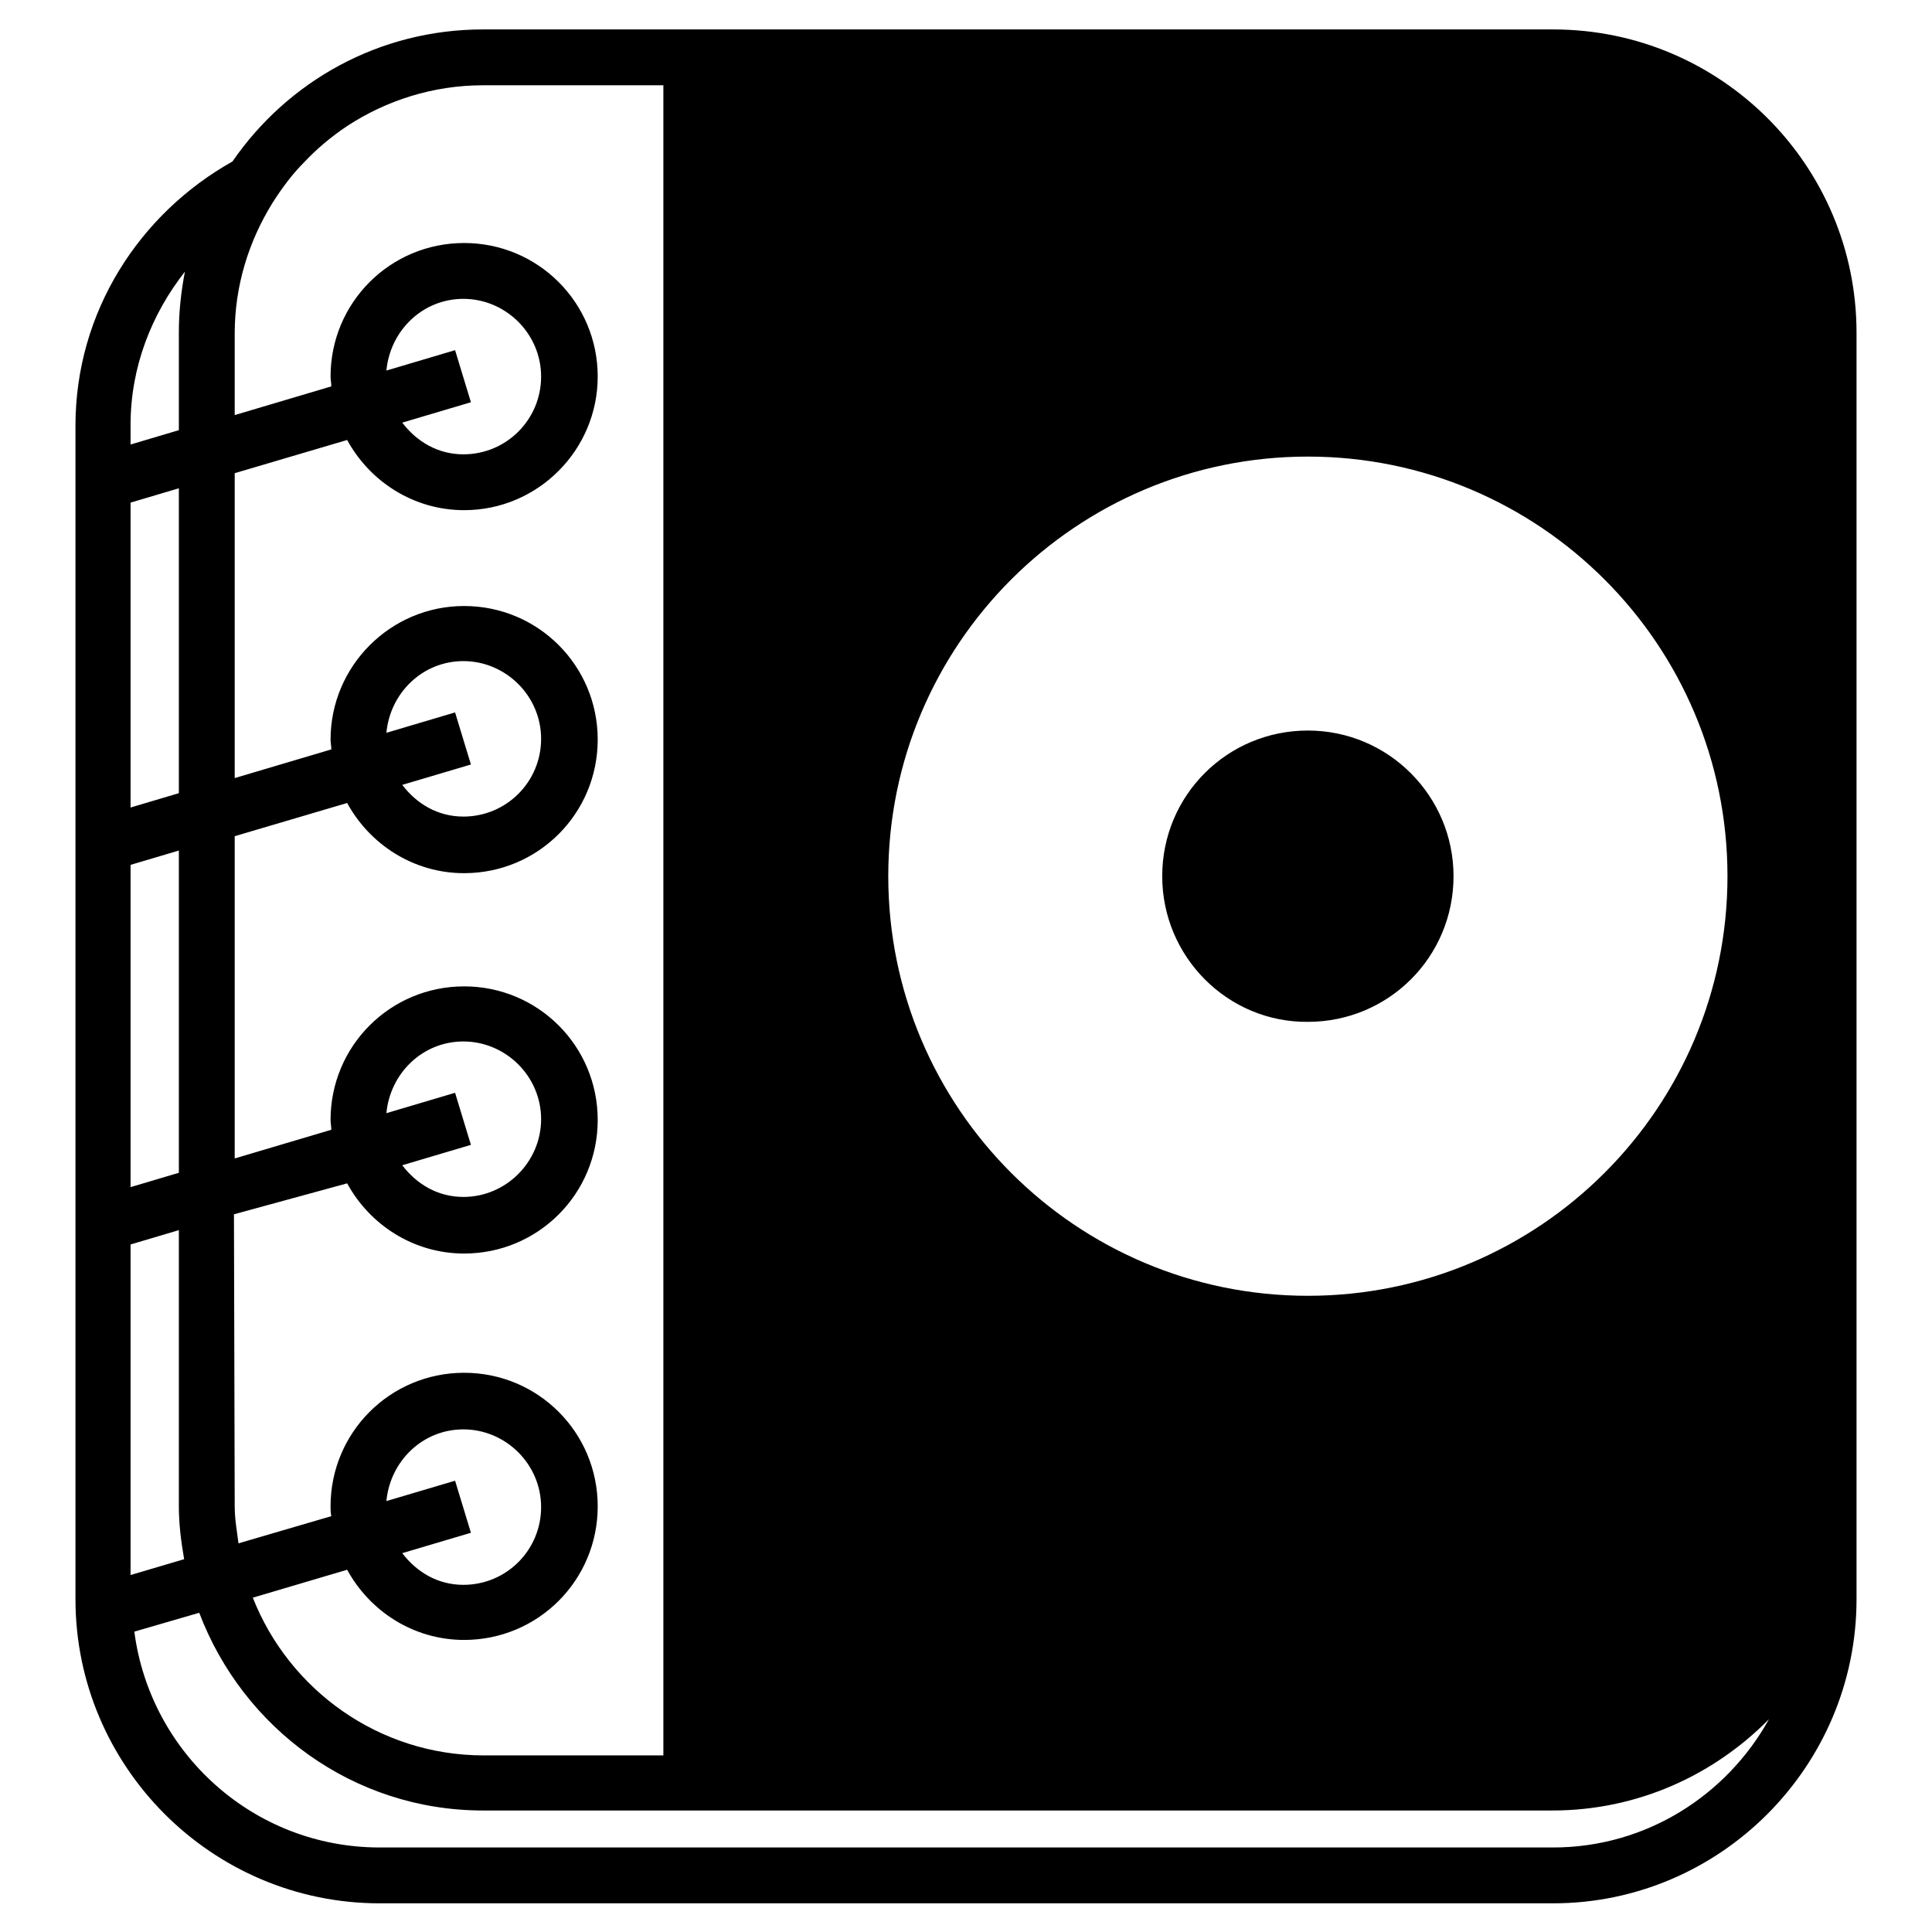 <?xml version="1.0" encoding="utf-8"?>
<!-- Svg Vector Icons : http://www.onlinewebfonts.com/icon -->
<!DOCTYPE svg PUBLIC "-//W3C//DTD SVG 1.1//EN" "http://www.w3.org/Graphics/SVG/1.1/DTD/svg11.dtd">
<svg version="1.1" xmlns="http://www.w3.org/2000/svg" xmlns:xlink="http://www.w3.org/1999/xlink" x="0px" y="0px" viewBox="0 0 256 256" enable-background="new 0 0 256 256" xml:space="preserve">
<g><g><g><path fill="#000000" d="M154,116.1c0-10.7,8.6-19.3,19.3-19.3c10.7,0,19.3,8.7,19.3,19.3c0,10.7-8.6,19.3-19.3,19.3C162.7,135.5,154,126.8,154,116.1z M246,44.1v12.3v143.2v12.3c0,22.2-18.1,40.3-40.2,40.3H50.3c-22.2,0-40.3-18.1-40.3-40.3V56.4c0-15.1,8.5-28.1,20.8-35C38.1,10.8,50.2,3.9,64,3.9h23.8h35.7h82.3C228,3.9,246,21.9,246,44.1z M117.7,116.1c0,30.7,24.9,55.6,55.6,55.6c30.7,0,55.6-24.9,55.6-55.6s-24.9-55.6-55.6-55.6S117.7,85.4,117.7,116.1z M31.1,199.6c0,1.7,0.3,3.3,0.5,4.9l12.3-3.6c-0.1-0.5-0.1-0.9-0.1-1.3c0-9.8,7.9-17.7,17.7-17.7s17.7,7.9,17.7,17.7s-7.9,17.7-17.7,17.7c-6.7,0-12.5-3.8-15.5-9.3l-12.5,3.7c4.8,12.2,16.7,20.9,30.6,20.9h23.8v-209v-3.7v-3.6v-5H64c-6.6,0-12.8,2-18,5.4c-2.1,1.4-4,3-5.7,4.8c-1.6,1.6-3,3.5-4.2,5.4c-3.1,5-5,10.9-5,17.3v10.8l12.8-3.8c0-0.5-0.1-0.9-0.1-1.3c0-9.8,7.9-17.7,17.7-17.7c9.8,0,17.7,7.9,17.7,17.7c0,9.7-7.9,17.7-17.7,17.7c-6.7,0-12.5-3.8-15.5-9.3l-14.9,4.4v40.4l12.8-3.8c0-0.5-0.1-0.9-0.1-1.3c0-9.7,7.9-17.7,17.7-17.7c9.8,0,17.7,7.9,17.7,17.7c0,9.8-7.9,17.7-17.7,17.7c-6.7,0-12.5-3.8-15.5-9.3l-14.9,4.4v42.7l12.8-3.8c0-0.4-0.1-0.9-0.1-1.3c0-9.8,7.9-17.7,17.7-17.7c9.8,0,17.7,7.9,17.7,17.7c0,9.8-7.9,17.7-17.7,17.7c-6.7,0-12.5-3.8-15.5-9.3L31,160.9L31.1,199.6L31.1,199.6L31.1,199.6z M62.4,151.7l-9.1,2.7c1.9,2.5,4.7,4.2,8.1,4.2c5.7,0,10.3-4.7,10.3-10.3c0-5.7-4.7-10.3-10.3-10.3c-5.4,0-9.7,4.2-10.2,9.5l9.1-2.7L62.4,151.7z M62.4,101.3l-9.1,2.7c1.9,2.5,4.7,4.2,8.1,4.2c5.7,0,10.3-4.6,10.3-10.3c0-5.7-4.7-10.3-10.3-10.3c-5.4,0-9.7,4.2-10.2,9.5l9.1-2.7L62.4,101.3z M62.4,53.3L53.3,56c1.9,2.5,4.7,4.2,8.1,4.2c5.7,0,10.3-4.6,10.3-10.3c0-5.7-4.7-10.3-10.3-10.3c-5.4,0-9.7,4.2-10.2,9.5l9.1-2.7L62.4,53.3z M62.4,203.1l-9.1,2.7c1.9,2.5,4.7,4.2,8.1,4.2c5.7,0,10.3-4.6,10.3-10.3s-4.7-10.3-10.3-10.3c-5.4,0-9.7,4.2-10.2,9.5l9.1-2.7L62.4,203.1z M17.3,58.9l6.4-1.9v-13c0-2.7,0.3-5.4,0.8-8c-4.4,5.6-7.2,12.6-7.2,20.3V58.9L17.3,58.9z M17.3,107l6.4-1.9V64.7l-6.4,1.9V107z M17.3,157.3l6.4-1.9v-42.7l-6.4,1.9V157.3z M17.3,208.7l7.1-2.1c-0.4-2.3-0.7-4.6-0.7-7V163l-6.4,1.9V208.7L17.3,208.7z M234.4,227.8c-7.3,7.4-17.4,12.1-28.7,12.1h-82.3H87.8H64c-17.2,0-31.8-10.9-37.6-26.2l-8.6,2.5c2.1,16.1,15.8,28.6,32.5,28.6h155.5C218.1,244.8,228.8,237.9,234.4,227.8z"/></g><g></g><g></g><g></g><g></g><g></g><g></g><g></g><g></g><g></g><g></g><g></g><g></g><g></g><g></g><g></g></g></g>
</svg>
